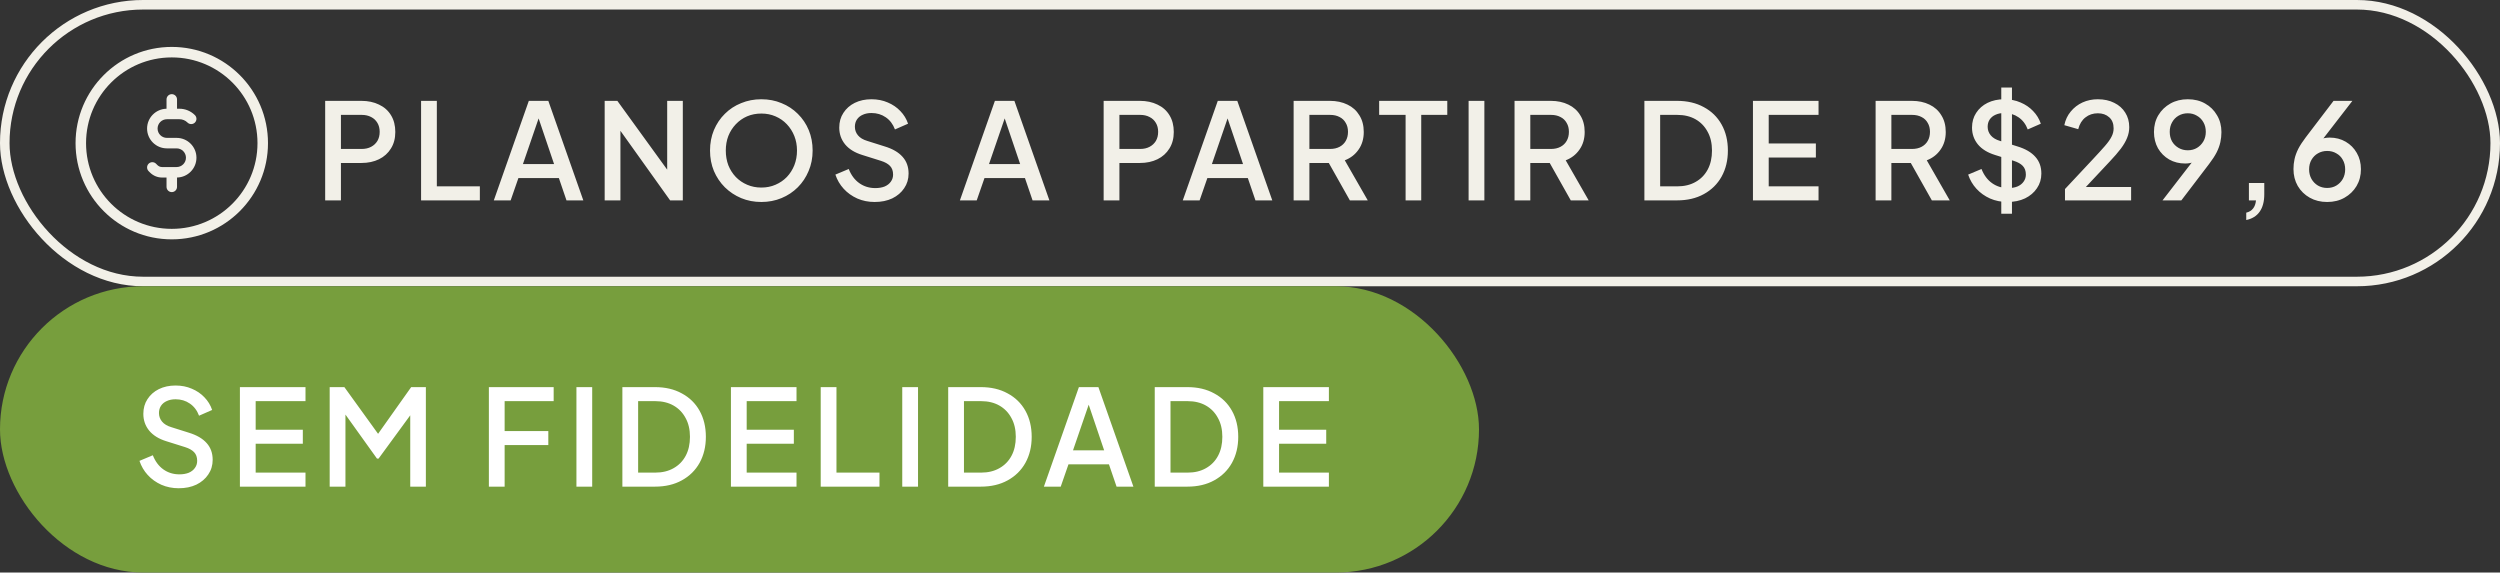<svg width="262" height="60" viewBox="0 0 262 60" fill="none" xmlns="http://www.w3.org/2000/svg">
<rect x="0" y="0" width="262" height="60" fill="#333333" stroke="none"/>
<rect x="0.5" y="0.5" width="261" height="29" rx="14.5" stroke="#F2F0E8"/>
<path d="M34.078 21V10.57H37.872C38.572 10.57 39.188 10.701 39.72 10.962C40.261 11.214 40.681 11.587 40.98 12.082C41.279 12.567 41.428 13.151 41.428 13.832C41.428 14.504 41.274 15.083 40.966 15.568C40.667 16.053 40.252 16.427 39.72 16.688C39.188 16.949 38.572 17.08 37.872 17.08H35.73V21H34.078ZM35.73 15.61H37.914C38.287 15.61 38.614 15.535 38.894 15.386C39.174 15.237 39.393 15.031 39.552 14.77C39.711 14.499 39.79 14.182 39.79 13.818C39.79 13.454 39.711 13.141 39.552 12.88C39.393 12.609 39.174 12.404 38.894 12.264C38.614 12.115 38.287 12.04 37.914 12.04H35.73V15.61ZM44.129 21V10.57H45.781V19.53H50.289V21H44.129ZM51.752 21L55.42 10.57H57.464L61.132 21H59.368L58.57 18.662H54.328L53.516 21H51.752ZM54.804 17.192H58.066L56.218 11.732H56.68L54.804 17.192ZM63.369 21V10.57H64.699L70.551 18.648L69.921 18.746V10.57H71.559V21H70.229L64.419 12.866L65.021 12.754V21H63.369ZM79.787 21.168C79.031 21.168 78.326 21.033 77.673 20.762C77.029 20.491 76.459 20.113 75.965 19.628C75.479 19.143 75.097 18.573 74.817 17.92C74.546 17.267 74.411 16.553 74.411 15.778C74.411 15.003 74.546 14.289 74.817 13.636C75.097 12.973 75.479 12.404 75.965 11.928C76.45 11.443 77.019 11.069 77.673 10.808C78.326 10.537 79.031 10.402 79.787 10.402C80.552 10.402 81.257 10.537 81.901 10.808C82.554 11.069 83.123 11.443 83.609 11.928C84.103 12.413 84.486 12.983 84.757 13.636C85.027 14.289 85.163 15.003 85.163 15.778C85.163 16.553 85.023 17.267 84.743 17.92C84.472 18.573 84.094 19.143 83.609 19.628C83.123 20.113 82.554 20.491 81.901 20.762C81.247 21.033 80.543 21.168 79.787 21.168ZM79.787 19.656C80.328 19.656 80.823 19.558 81.271 19.362C81.728 19.166 82.125 18.895 82.461 18.55C82.797 18.195 83.058 17.785 83.245 17.318C83.431 16.842 83.525 16.329 83.525 15.778C83.525 15.227 83.431 14.719 83.245 14.252C83.058 13.785 82.797 13.375 82.461 13.02C82.125 12.665 81.728 12.39 81.271 12.194C80.823 11.998 80.328 11.9 79.787 11.9C79.245 11.9 78.746 11.998 78.289 12.194C77.841 12.39 77.449 12.665 77.113 13.02C76.777 13.375 76.515 13.785 76.329 14.252C76.151 14.719 76.063 15.227 76.063 15.778C76.063 16.329 76.151 16.842 76.329 17.318C76.515 17.785 76.777 18.195 77.113 18.55C77.449 18.895 77.845 19.166 78.303 19.362C78.76 19.558 79.255 19.656 79.787 19.656ZM91.664 21.168C91.01 21.168 90.404 21.047 89.844 20.804C89.284 20.552 88.808 20.211 88.416 19.782C88.024 19.353 87.734 18.858 87.548 18.298L88.948 17.71C89.2 18.354 89.568 18.849 90.054 19.194C90.539 19.539 91.099 19.712 91.734 19.712C92.107 19.712 92.434 19.656 92.714 19.544C92.994 19.423 93.208 19.255 93.358 19.04C93.516 18.825 93.596 18.578 93.596 18.298C93.596 17.915 93.488 17.612 93.274 17.388C93.059 17.164 92.742 16.987 92.322 16.856L90.362 16.24C89.578 15.997 88.98 15.629 88.57 15.134C88.159 14.63 87.954 14.042 87.954 13.37C87.954 12.782 88.098 12.269 88.388 11.83C88.677 11.382 89.074 11.032 89.578 10.78C90.091 10.528 90.674 10.402 91.328 10.402C91.953 10.402 92.522 10.514 93.036 10.738C93.549 10.953 93.988 11.251 94.352 11.634C94.725 12.017 94.996 12.46 95.164 12.964L93.792 13.566C93.586 13.015 93.264 12.591 92.826 12.292C92.396 11.993 91.897 11.844 91.328 11.844C90.982 11.844 90.679 11.905 90.418 12.026C90.156 12.138 89.951 12.306 89.802 12.53C89.662 12.745 89.592 12.997 89.592 13.286C89.592 13.622 89.699 13.921 89.914 14.182C90.128 14.443 90.455 14.639 90.894 14.77L92.714 15.344C93.544 15.596 94.17 15.96 94.59 16.436C95.01 16.903 95.22 17.486 95.22 18.186C95.22 18.765 95.066 19.278 94.758 19.726C94.459 20.174 94.044 20.529 93.512 20.79C92.98 21.042 92.364 21.168 91.664 21.168ZM100.597 21L104.265 10.57H106.309L109.977 21H108.213L107.415 18.662H103.173L102.361 21H100.597ZM103.649 17.192H106.911L105.063 11.732H105.525L103.649 17.192ZM115.662 21V10.57H119.456C120.156 10.57 120.772 10.701 121.304 10.962C121.845 11.214 122.265 11.587 122.564 12.082C122.863 12.567 123.012 13.151 123.012 13.832C123.012 14.504 122.858 15.083 122.55 15.568C122.251 16.053 121.836 16.427 121.304 16.688C120.772 16.949 120.156 17.08 119.456 17.08H117.314V21H115.662ZM117.314 15.61H119.498C119.871 15.61 120.198 15.535 120.478 15.386C120.758 15.237 120.977 15.031 121.136 14.77C121.295 14.499 121.374 14.182 121.374 13.818C121.374 13.454 121.295 13.141 121.136 12.88C120.977 12.609 120.758 12.404 120.478 12.264C120.198 12.115 119.871 12.04 119.498 12.04H117.314V15.61ZM123.955 21L127.623 10.57H129.667L133.335 21H131.571L130.773 18.662H126.531L125.719 21H123.955ZM127.007 17.192H130.269L128.421 11.732H128.883L127.007 17.192ZM135.572 21V10.57H139.366C140.066 10.57 140.682 10.701 141.214 10.962C141.746 11.214 142.161 11.587 142.46 12.082C142.768 12.567 142.922 13.151 142.922 13.832C142.922 14.551 142.74 15.167 142.376 15.68C142.021 16.193 141.541 16.567 140.934 16.8L143.342 21H141.466L138.904 16.45L139.982 17.08H137.224V21H135.572ZM137.224 15.61H139.394C139.777 15.61 140.108 15.535 140.388 15.386C140.668 15.237 140.883 15.031 141.032 14.77C141.191 14.499 141.27 14.182 141.27 13.818C141.27 13.454 141.191 13.141 141.032 12.88C140.883 12.609 140.668 12.404 140.388 12.264C140.108 12.115 139.777 12.04 139.394 12.04H137.224V15.61ZM147.307 21V12.04H144.535V10.57H151.675V12.04H148.945V21H147.307ZM153.91 21V10.57H155.562V21H153.91ZM158.724 21V10.57H162.518C163.218 10.57 163.834 10.701 164.366 10.962C164.898 11.214 165.314 11.587 165.612 12.082C165.92 12.567 166.074 13.151 166.074 13.832C166.074 14.551 165.892 15.167 165.528 15.68C165.174 16.193 164.693 16.567 164.086 16.8L166.494 21H164.618L162.056 16.45L163.134 17.08H160.376V21H158.724ZM160.376 15.61H162.546C162.929 15.61 163.26 15.535 163.54 15.386C163.82 15.237 164.035 15.031 164.184 14.77C164.343 14.499 164.422 14.182 164.422 13.818C164.422 13.454 164.343 13.141 164.184 12.88C164.035 12.609 163.82 12.404 163.54 12.264C163.26 12.115 162.929 12.04 162.546 12.04H160.376V15.61ZM172.332 21V10.57H175.748C176.831 10.57 177.769 10.789 178.562 11.228C179.365 11.657 179.985 12.264 180.424 13.048C180.863 13.832 181.082 14.742 181.082 15.778C181.082 16.805 180.863 17.715 180.424 18.508C179.985 19.292 179.365 19.903 178.562 20.342C177.769 20.781 176.831 21 175.748 21H172.332ZM173.984 19.53H175.776C176.513 19.53 177.153 19.376 177.694 19.068C178.245 18.76 178.669 18.326 178.968 17.766C179.267 17.206 179.416 16.543 179.416 15.778C179.416 15.013 179.262 14.355 178.954 13.804C178.655 13.244 178.235 12.81 177.694 12.502C177.153 12.194 176.513 12.04 175.776 12.04H173.984V19.53ZM183.709 21V10.57H190.583V12.04H185.361V15.036H190.303V16.506H185.361V19.53H190.583V21H183.709ZM196.564 21V10.57H200.358C201.058 10.57 201.674 10.701 202.206 10.962C202.738 11.214 203.154 11.587 203.452 12.082C203.76 12.567 203.914 13.151 203.914 13.832C203.914 14.551 203.732 15.167 203.368 15.68C203.014 16.193 202.533 16.567 201.926 16.8L204.334 21H202.458L199.896 16.45L200.974 17.08H198.216V21H196.564ZM198.216 15.61H200.386C200.769 15.61 201.1 15.535 201.38 15.386C201.66 15.237 201.875 15.031 202.024 14.77C202.183 14.499 202.262 14.182 202.262 13.818C202.262 13.454 202.183 13.141 202.024 12.88C201.875 12.609 201.66 12.404 201.38 12.264C201.1 12.115 200.769 12.04 200.386 12.04H198.216V15.61ZM210.378 21.168C209.725 21.168 209.118 21.047 208.558 20.804C207.998 20.552 207.522 20.211 207.13 19.782C206.738 19.353 206.449 18.858 206.262 18.298L207.662 17.71C207.914 18.354 208.283 18.849 208.768 19.194C209.254 19.539 209.814 19.712 210.448 19.712C210.822 19.712 211.148 19.656 211.428 19.544C211.708 19.423 211.923 19.255 212.072 19.04C212.231 18.825 212.31 18.578 212.31 18.298C212.31 17.915 212.203 17.612 211.988 17.388C211.774 17.164 211.456 16.987 211.036 16.856L209.076 16.24C208.292 15.997 207.695 15.629 207.284 15.134C206.874 14.63 206.668 14.042 206.668 13.37C206.668 12.782 206.813 12.269 207.102 11.83C207.392 11.382 207.788 11.032 208.292 10.78C208.806 10.528 209.389 10.402 210.042 10.402C210.668 10.402 211.237 10.514 211.75 10.738C212.264 10.953 212.702 11.251 213.066 11.634C213.44 12.017 213.71 12.46 213.878 12.964L212.506 13.566C212.301 13.015 211.979 12.591 211.54 12.292C211.111 11.993 210.612 11.844 210.042 11.844C209.697 11.844 209.394 11.905 209.132 12.026C208.871 12.138 208.666 12.306 208.516 12.53C208.376 12.745 208.306 12.997 208.306 13.286C208.306 13.622 208.414 13.921 208.628 14.182C208.843 14.443 209.17 14.639 209.608 14.77L211.428 15.344C212.259 15.596 212.884 15.96 213.304 16.436C213.724 16.903 213.934 17.486 213.934 18.186C213.934 18.765 213.78 19.278 213.472 19.726C213.174 20.174 212.758 20.529 212.226 20.79C211.694 21.042 211.078 21.168 210.378 21.168ZM209.734 22.4V9.17H210.854V22.4H209.734ZM216.411 21V19.81L219.267 16.758C219.827 16.161 220.266 15.68 220.583 15.316C220.91 14.943 221.143 14.616 221.283 14.336C221.432 14.056 221.507 13.762 221.507 13.454C221.507 12.95 221.353 12.563 221.045 12.292C220.737 12.012 220.34 11.872 219.855 11.872C219.351 11.872 218.917 12.017 218.553 12.306C218.189 12.586 217.937 12.997 217.797 13.538L216.341 13.118C216.453 12.567 216.677 12.091 217.013 11.69C217.349 11.279 217.76 10.962 218.245 10.738C218.74 10.514 219.272 10.402 219.841 10.402C220.504 10.402 221.082 10.528 221.577 10.78C222.072 11.023 222.454 11.363 222.725 11.802C223.005 12.241 223.145 12.749 223.145 13.328C223.145 13.711 223.07 14.084 222.921 14.448C222.781 14.803 222.562 15.181 222.263 15.582C221.964 15.974 221.582 16.417 221.115 16.912L218.595 19.6H223.341V21H216.411ZM226.632 21L230.202 16.38L230.482 16.562C230.351 16.702 230.207 16.814 230.048 16.898C229.899 16.982 229.735 17.043 229.558 17.08C229.39 17.117 229.208 17.136 229.012 17.136C228.387 17.136 227.827 16.996 227.332 16.716C226.837 16.427 226.445 16.035 226.156 15.54C225.876 15.036 225.736 14.467 225.736 13.832C225.736 13.169 225.89 12.581 226.198 12.068C226.506 11.555 226.926 11.149 227.458 10.85C227.99 10.551 228.597 10.402 229.278 10.402C229.969 10.402 230.575 10.551 231.098 10.85C231.63 11.149 232.045 11.559 232.344 12.082C232.652 12.595 232.806 13.183 232.806 13.846C232.806 14.201 232.769 14.551 232.694 14.896C232.619 15.241 232.489 15.601 232.302 15.974C232.115 16.338 231.854 16.739 231.518 17.178L228.606 21H226.632ZM229.278 15.75C229.642 15.75 229.964 15.666 230.244 15.498C230.524 15.33 230.748 15.101 230.916 14.812C231.084 14.523 231.168 14.191 231.168 13.818C231.168 13.435 231.084 13.099 230.916 12.81C230.748 12.511 230.519 12.283 230.23 12.124C229.95 11.956 229.633 11.872 229.278 11.872C228.923 11.872 228.601 11.956 228.312 12.124C228.032 12.283 227.808 12.511 227.64 12.81C227.472 13.099 227.388 13.435 227.388 13.818C227.388 14.191 227.467 14.523 227.626 14.812C227.794 15.101 228.023 15.33 228.312 15.498C228.601 15.666 228.923 15.75 229.278 15.75ZM235.406 23.058V22.288C235.714 22.213 235.952 22.069 236.12 21.854C236.288 21.649 236.391 21.364 236.428 21H235.686V19.18H237.296V20.37C237.296 21.117 237.138 21.719 236.82 22.176C236.503 22.633 236.032 22.927 235.406 23.058ZM243.884 21.168C243.203 21.168 242.596 21.019 242.064 20.72C241.532 20.421 241.112 20.011 240.804 19.488C240.505 18.965 240.356 18.373 240.356 17.71C240.356 17.365 240.393 17.019 240.468 16.674C240.543 16.329 240.673 15.969 240.86 15.596C241.056 15.223 241.317 14.821 241.644 14.392L244.556 10.57H246.53L242.96 15.19L242.68 15.008C242.811 14.859 242.951 14.742 243.1 14.658C243.259 14.574 243.422 14.513 243.59 14.476C243.767 14.439 243.954 14.42 244.15 14.42C244.775 14.42 245.335 14.565 245.83 14.854C246.325 15.143 246.712 15.535 246.992 16.03C247.281 16.525 247.426 17.094 247.426 17.738C247.426 18.391 247.272 18.979 246.964 19.502C246.656 20.015 246.236 20.421 245.704 20.72C245.181 21.019 244.575 21.168 243.884 21.168ZM243.884 19.698C244.248 19.698 244.57 19.614 244.85 19.446C245.13 19.278 245.354 19.049 245.522 18.76C245.69 18.461 245.774 18.125 245.774 17.752C245.774 17.369 245.69 17.033 245.522 16.744C245.363 16.455 245.139 16.231 244.85 16.072C244.57 15.904 244.248 15.82 243.884 15.82C243.529 15.82 243.207 15.904 242.918 16.072C242.638 16.231 242.414 16.455 242.246 16.744C242.078 17.033 241.994 17.369 241.994 17.752C241.994 18.125 242.078 18.461 242.246 18.76C242.414 19.049 242.638 19.278 242.918 19.446C243.207 19.614 243.529 19.698 243.884 19.698Z" fill="#F2F0E8"/>
<path fill-rule="evenodd" clip-rule="evenodd" d="M26.985 15C26.985 19.962 22.963 23.984 18.001 23.984C13.04 23.984 9.018 19.962 9.018 15C9.018 10.039 13.04 6.017 18.001 6.017C22.963 6.017 26.985 10.039 26.985 15ZM18.001 25.084C12.432 25.084 7.918 20.569 7.918 15C7.918 9.431 12.432 4.917 18.001 4.917C23.57 4.917 28.085 9.431 28.085 15C28.085 20.569 23.57 25.084 18.001 25.084ZM18.552 10.417C18.552 10.113 18.305 9.867 18.002 9.867C17.698 9.867 17.452 10.113 17.452 10.417V11.395C16.323 11.417 15.414 12.339 15.414 13.473C15.414 14.62 16.345 15.55 17.492 15.55H18.51C19.05 15.55 19.488 15.988 19.488 16.528C19.488 17.068 19.05 17.506 18.51 17.506H18.022C18.015 17.506 18.008 17.506 18.002 17.506C17.995 17.506 17.988 17.506 17.982 17.506H16.983C16.802 17.506 16.63 17.434 16.502 17.307L16.353 17.158C16.138 16.943 15.79 16.943 15.575 17.158C15.361 17.372 15.361 17.721 15.575 17.936L15.725 18.085C16.058 18.418 16.511 18.606 16.983 18.606H17.452V19.583C17.452 19.887 17.698 20.133 18.002 20.133C18.305 20.133 18.552 19.887 18.552 19.583V18.605C19.68 18.584 20.588 17.662 20.588 16.528C20.588 15.381 19.658 14.45 18.51 14.45H17.492C16.952 14.45 16.514 14.013 16.514 13.473C16.514 12.933 16.952 12.495 17.492 12.495H18.809C19.124 12.495 19.426 12.62 19.649 12.843C19.864 13.058 20.212 13.058 20.427 12.843C20.642 12.628 20.642 12.28 20.427 12.065C19.998 11.636 19.416 11.395 18.809 11.395H18.552V10.417Z" fill="#F2F0E8"/>
<rect y="30" width="155" height="30" rx="15" fill="#779E3D"/>
<path d="M18.732 51.168C18.079 51.168 17.472 51.047 16.912 50.804C16.352 50.552 15.876 50.211 15.484 49.782C15.092 49.353 14.803 48.858 14.616 48.298L16.016 47.71C16.268 48.354 16.637 48.849 17.122 49.194C17.607 49.539 18.167 49.712 18.802 49.712C19.175 49.712 19.502 49.656 19.782 49.544C20.062 49.423 20.277 49.255 20.426 49.04C20.585 48.825 20.664 48.578 20.664 48.298C20.664 47.915 20.557 47.612 20.342 47.388C20.127 47.164 19.81 46.987 19.39 46.856L17.43 46.24C16.646 45.997 16.049 45.629 15.638 45.134C15.227 44.63 15.022 44.042 15.022 43.37C15.022 42.782 15.167 42.269 15.456 41.83C15.745 41.382 16.142 41.032 16.646 40.78C17.159 40.528 17.743 40.402 18.396 40.402C19.021 40.402 19.591 40.514 20.104 40.738C20.617 40.953 21.056 41.251 21.42 41.634C21.793 42.017 22.064 42.46 22.232 42.964L20.86 43.566C20.655 43.015 20.333 42.591 19.894 42.292C19.465 41.993 18.965 41.844 18.396 41.844C18.051 41.844 17.747 41.905 17.486 42.026C17.225 42.138 17.019 42.306 16.87 42.53C16.73 42.745 16.66 42.997 16.66 43.286C16.66 43.622 16.767 43.921 16.982 44.182C17.197 44.443 17.523 44.639 17.962 44.77L19.782 45.344C20.613 45.596 21.238 45.96 21.658 46.436C22.078 46.903 22.288 47.486 22.288 48.186C22.288 48.765 22.134 49.278 21.826 49.726C21.527 50.174 21.112 50.529 20.58 50.79C20.048 51.042 19.432 51.168 18.732 51.168ZM25.142 51V40.57H32.017V42.04H26.794V45.036H31.736V46.506H26.794V49.53H32.017V51H25.142ZM34.551 51V40.57H36.091L40.011 46.002H39.241L43.091 40.57H44.631V51H42.993V42.516L43.609 42.684L39.675 48.06H39.507L35.657 42.684L36.203 42.516V51H34.551ZM51.234 51V40.57H58.024V42.04H52.886V45.176H57.464V46.646H52.886V51H51.234ZM60.41 51V40.57H62.062V51H60.41ZM65.225 51V40.57H68.641C69.723 40.57 70.661 40.789 71.454 41.228C72.257 41.657 72.878 42.264 73.317 43.048C73.755 43.832 73.975 44.742 73.975 45.778C73.975 46.805 73.755 47.715 73.317 48.508C72.878 49.292 72.257 49.903 71.454 50.342C70.661 50.781 69.723 51 68.641 51H65.225ZM66.876 49.53H68.668C69.406 49.53 70.045 49.376 70.587 49.068C71.137 48.76 71.562 48.326 71.861 47.766C72.159 47.206 72.308 46.543 72.308 45.778C72.308 45.013 72.154 44.355 71.847 43.804C71.548 43.244 71.128 42.81 70.587 42.502C70.045 42.194 69.406 42.04 68.668 42.04H66.876V49.53ZM76.601 51V40.57H83.475V42.04H78.253V45.036H83.195V46.506H78.253V49.53H83.475V51H76.601ZM86.01 51V40.57H87.662V49.53H92.17V51H86.01ZM94.556 51V40.57H96.209V51H94.556ZM99.371 51V40.57H102.787C103.87 40.57 104.808 40.789 105.601 41.228C106.404 41.657 107.024 42.264 107.463 43.048C107.902 43.832 108.121 44.742 108.121 45.778C108.121 46.805 107.902 47.715 107.463 48.508C107.024 49.292 106.404 49.903 105.601 50.342C104.808 50.781 103.87 51 102.787 51H99.371ZM101.023 49.53H102.815C103.552 49.53 104.192 49.376 104.733 49.068C105.284 48.76 105.708 48.326 106.007 47.766C106.306 47.206 106.455 46.543 106.455 45.778C106.455 45.013 106.301 44.355 105.993 43.804C105.694 43.244 105.274 42.81 104.733 42.502C104.192 42.194 103.552 42.04 102.815 42.04H101.023V49.53ZM109.4 51L113.068 40.57H115.112L118.78 51H117.016L116.218 48.662H111.976L111.164 51H109.4ZM112.452 47.192H115.714L113.866 41.732H114.328L112.452 47.192ZM121.017 51V40.57H124.433C125.516 40.57 126.454 40.789 127.247 41.228C128.05 41.657 128.671 42.264 129.109 43.048C129.548 43.832 129.767 44.742 129.767 45.778C129.767 46.805 129.548 47.715 129.109 48.508C128.671 49.292 128.05 49.903 127.247 50.342C126.454 50.781 125.516 51 124.433 51H121.017ZM122.669 49.53H124.461C125.199 49.53 125.838 49.376 126.379 49.068C126.93 48.76 127.355 48.326 127.653 47.766C127.952 47.206 128.101 46.543 128.101 45.778C128.101 45.013 127.947 44.355 127.639 43.804C127.341 43.244 126.921 42.81 126.379 42.502C125.838 42.194 125.199 42.04 124.461 42.04H122.669V49.53ZM132.394 51V40.57H139.268V42.04H134.046V45.036H138.988V46.506H134.046V49.53H139.268V51H132.394Z" fill="white"/>
</svg>
